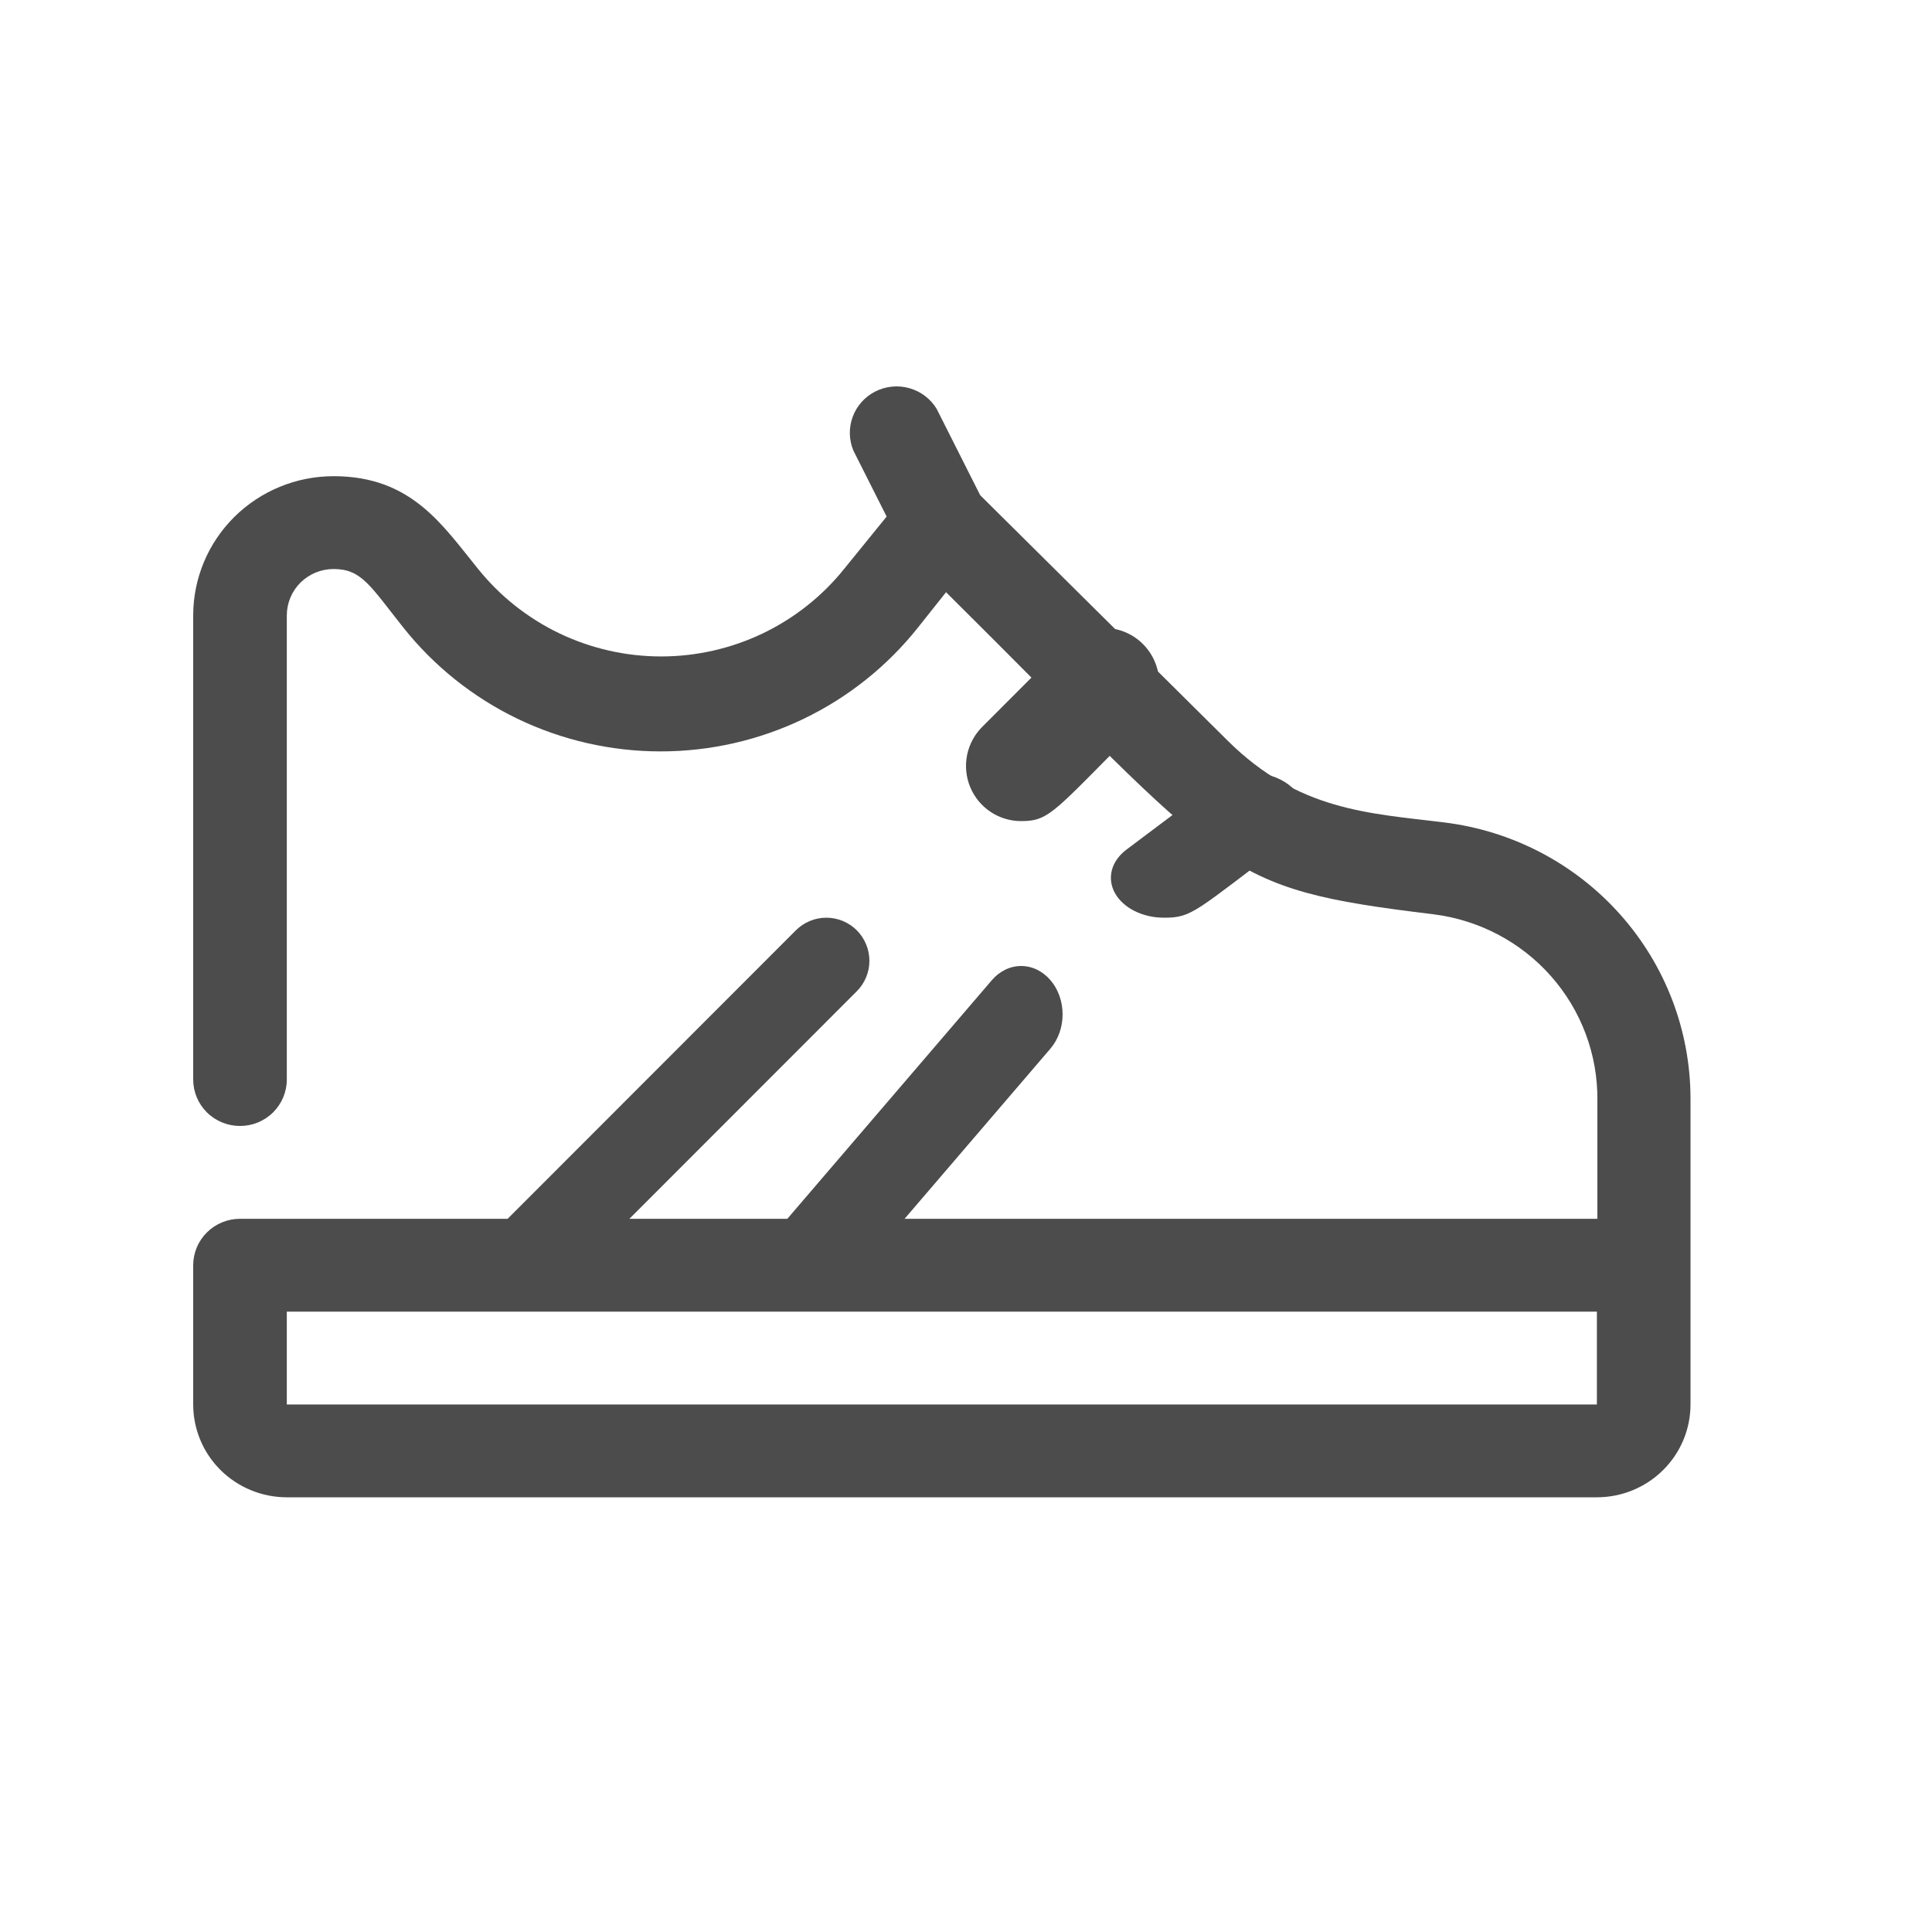 <svg width="40" height="40" viewBox="0 0 40 40" fill="none" xmlns="http://www.w3.org/2000/svg">
<path d="M10.893 27C10.717 27.001 10.544 26.95 10.397 26.852C10.25 26.754 10.136 26.615 10.068 26.452C10 26.289 9.983 26.11 10.017 25.937C10.052 25.764 10.137 25.605 10.263 25.481L16.478 19.261C16.561 19.178 16.659 19.113 16.767 19.068C16.875 19.023 16.991 19 17.108 19C17.226 19 17.341 19.023 17.45 19.068C17.558 19.113 17.656 19.178 17.739 19.261C17.822 19.344 17.887 19.442 17.932 19.551C17.977 19.659 18 19.775 18 19.892C18 20.009 17.977 20.125 17.932 20.233C17.887 20.342 17.822 20.44 17.739 20.523L11.524 26.742C11.441 26.825 11.342 26.89 11.234 26.934C11.126 26.978 11.01 27.001 10.893 27Z" fill="#4C4C4C"></path>
<path d="M16.846 27C16.678 26.997 16.514 26.937 16.375 26.827C16.237 26.717 16.128 26.561 16.065 26.38C16.001 26.199 15.984 26 16.016 25.808C16.048 25.616 16.128 25.439 16.245 25.299L20.533 20.296C20.613 20.202 20.707 20.128 20.812 20.077C20.916 20.026 21.029 20 21.142 20C21.255 20 21.367 20.026 21.472 20.077C21.576 20.128 21.671 20.202 21.751 20.296C21.91 20.483 22 20.737 22 21.001C22 21.266 21.91 21.519 21.751 21.707L17.463 26.71C17.382 26.804 17.285 26.878 17.179 26.927C17.073 26.977 16.96 27.002 16.846 27Z" fill="#4C4C4C"></path>
<path d="M21.146 17C20.92 17.001 20.698 16.935 20.51 16.81C20.321 16.684 20.174 16.506 20.087 16.296C20 16.087 19.978 15.856 20.022 15.634C20.067 15.412 20.176 15.208 20.337 15.048L22.047 13.336C22.261 13.121 22.552 13 22.856 13C23.159 13 23.45 13.121 23.665 13.336C23.879 13.551 24 13.842 24 14.146C24 14.45 23.879 14.742 23.665 14.957C21.83 16.783 21.75 17 21.146 17Z" fill="#4C4C4C"></path>
<path d="M24.105 19C23.887 19.001 23.673 18.953 23.491 18.862C23.31 18.772 23.168 18.642 23.084 18.491C23 18.34 22.979 18.173 23.021 18.012C23.064 17.851 23.17 17.704 23.325 17.588L25.116 16.243C25.323 16.087 25.604 16 25.897 16C26.189 16 26.47 16.087 26.677 16.243C26.884 16.398 27 16.609 27 16.829C27 17.049 26.884 17.26 26.677 17.415C24.743 18.868 24.688 19 24.105 19Z" fill="#4C4C4C"></path>
<path d="M29.904 17.028C28.335 16.835 26.882 16.787 25.419 15.336L20.294 10.253L19.393 8.466C19.267 8.258 19.067 8.105 18.831 8.038C18.596 7.97 18.345 7.994 18.126 8.103C17.908 8.213 17.739 8.4 17.655 8.628C17.57 8.855 17.575 9.106 17.669 9.33L18.357 10.695L17.475 11.781C17.022 12.345 16.445 12.801 15.79 13.115C15.134 13.428 14.415 13.591 13.688 13.591C12.96 13.591 12.241 13.428 11.585 13.115C10.93 12.801 10.353 12.345 9.9 11.781C9.163 10.877 8.524 9.859 6.906 9.859C6.135 9.859 5.396 10.163 4.851 10.703C4.306 11.244 4 11.977 4 12.742V22.351C4 22.606 4.102 22.851 4.284 23.031C4.465 23.211 4.712 23.312 4.969 23.312C5.226 23.312 5.472 23.211 5.654 23.031C5.835 22.851 5.938 22.606 5.938 22.351V12.742C5.938 12.487 6.04 12.242 6.221 12.062C6.403 11.882 6.649 11.781 6.906 11.781C7.487 11.781 7.662 12.127 8.35 12.992C8.984 13.791 9.794 14.438 10.716 14.882C11.639 15.326 12.652 15.557 13.678 15.557C14.704 15.557 15.716 15.326 16.639 14.882C17.562 14.438 18.371 13.791 19.006 12.992L19.587 12.261C25.497 18.123 25.187 18.383 29.682 18.93C30.623 19.048 31.489 19.504 32.114 20.213C32.739 20.921 33.08 21.833 33.072 22.774V25.234H4.969C4.712 25.234 4.465 25.335 4.284 25.516C4.102 25.696 4 25.94 4 26.195V29.078C4 29.588 4.204 30.077 4.567 30.437C4.931 30.797 5.424 31 5.938 31H33.062C33.576 31 34.069 30.797 34.432 30.437C34.796 30.077 35 29.588 35 29.078V22.745C34.999 21.34 34.481 19.983 33.542 18.931C32.604 17.878 31.31 17.201 29.904 17.028ZM5.938 29.078V27.156H33.062V29.078H5.938Z" fill="#4C4C4C"></path>
</svg>
